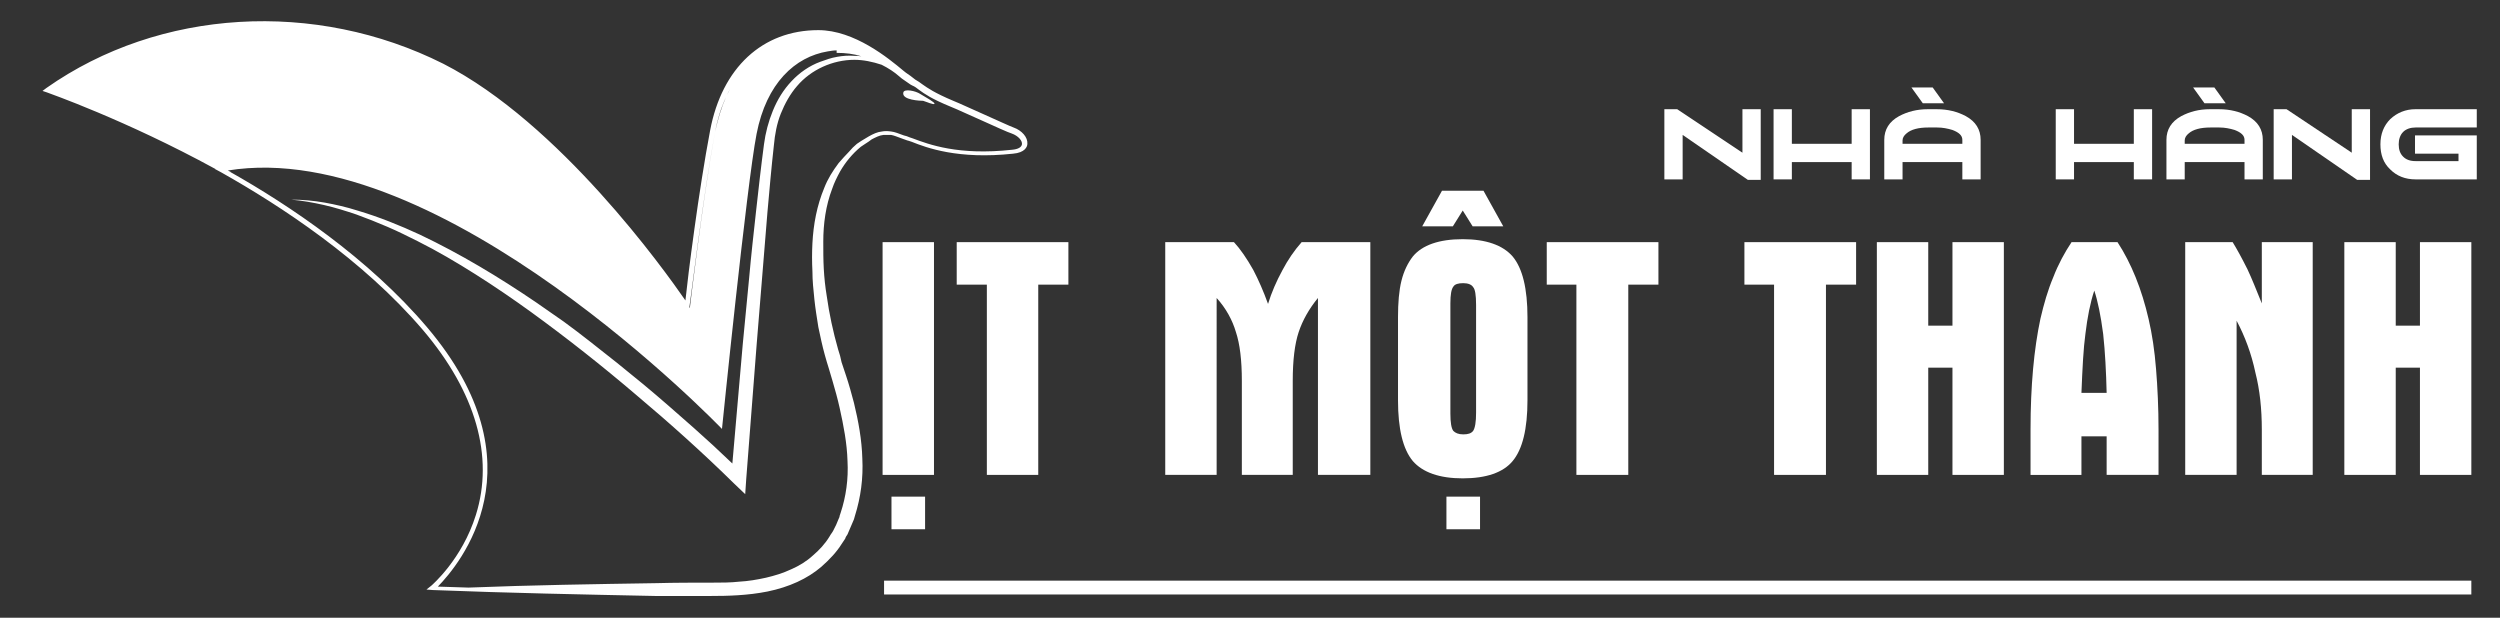<?xml version="1.0" encoding="utf-8"?>
<!-- Generator: Adobe Illustrator 24.0.0, SVG Export Plug-In . SVG Version: 6.00 Build 0)  -->
<svg version="1.1" id="Layer_1" xmlns="http://www.w3.org/2000/svg" xmlns:xlink="http://www.w3.org/1999/xlink" x="0px" y="0px"
	 viewBox="0 0 505.9 125" style="enable-background:new 0 0 505.9 125;" xml:space="preserve">
<rect x="0" y="0" width="505.9" height="125" fill="#333333" stroke="none"/>
<style type="text/css">
	.st0{fill:#FFFFFF;}
</style>
<g>
	<path class="st0" d="M180.3,27.3c0.6,0.1,1.3,0.4,2.4,0.8c0.4,0.1,0.7,0.3,1.2,0.4l0.6,0.2c3,1.2,9.4,3.6,20.5,2.4
		c2.4-0.2,2.9-1.4,2.9-2c0.1-1.3-1.1-2.7-2.8-3.3c-0.6-0.2-3.4-1.5-6.1-2.7c-2.3-1-4.6-2.1-6.1-2.7c-3.8-1.6-5.2-2.6-6.2-3.3
		c-0.5-0.4-1-0.7-1.5-1c-0.6-0.5-1.3-1-1.9-1.4l-0.5-0.4l0,0c-3-2.5-9.9-8.2-17.2-8.2c-11.3,0-19.5,7.6-21.9,20.3
		c-2.3,12.1-4.5,29.5-5,34.4c-4.2-6.1-25.5-35.9-49-47.9C63.8-0.1,32.3,1.7,9.4,17.8l-0.8,0.6l0.9,0.3c0.2,0.1,15.8,5.5,34.1,15.5
		l-0.1,0l1.3,0.7c11.9,6.7,28.6,17.6,40.8,31.9c10.7,12.6,14.4,25.6,10.7,37.4c-2.8,9-8.9,14.2-9,14.3l-1,0.8l1.3,0.1
		c15.3,0.6,30.4,0.9,45,1.2c1.8,0,3.7,0,5.6,0c1.9,0,3.8,0,5.6,0c3.5,0,7.5-0.1,11.5-0.9c4.4-0.9,8.1-2.6,10.9-5
		c1.7-1.5,3.1-3,4.1-4.6c0.2-0.3,0.4-0.6,0.6-0.9c0.1-0.1,0.2-0.3,0.2-0.4c0.1-0.2,0.2-0.4,0.3-0.5c0.1-0.2,0.2-0.3,0.2-0.4l0.3-0.7
		l0.6-1.4c0.1-0.2,0.2-0.5,0.3-0.7l0.2-0.7c1.2-3.8,1.7-7.7,1.5-11.6c-0.1-3.8-0.8-7.6-1.7-11.3c-0.5-1.9-1-3.7-1.6-5.5
		c-0.3-0.9-0.6-1.8-0.9-2.7L170,72l-0.4-1.3c-1-3.5-1.8-7.2-2.3-10.8c-0.3-1.8-0.5-3.7-0.6-5.5c-0.1-1.8-0.1-3.7-0.1-5.5
		c0-3.6,0.5-7.3,1.8-10.7c0.4-1.2,1-2.4,1.6-3.5c1.1-1.9,2.5-3.6,4.2-5c0.3-0.2,0.6-0.4,0.9-0.6c0.5-0.3,0.9-0.6,1.3-0.9
		c0.8-0.4,1.5-0.8,2.4-0.9C179.3,27.3,179.8,27.3,180.3,27.3z M144.7,26.7c0.5-2.6,1.2-4.9,2.2-7C146,21.7,145.3,24,144.7,26.7
		c-2.6,14.2-5.1,35.6-5.1,35.6s0,0-0.1-0.1C139.8,60.4,142.2,40.2,144.7,26.7z M148.4,16.8C148.4,16.8,148.4,16.8,148.4,16.8
		C148.4,16.8,148.4,16.8,148.4,16.8z M147.7,18.1c-0.2,0.4-0.4,0.7-0.6,1.1C147.3,18.8,147.5,18.4,147.7,18.1z M86.4,66.2
		C74.6,52.3,58.5,41.5,46.6,34.8l0.1,0l-0.6-0.3c43.1-7,100,52.3,100,52.3s5-49.4,7-59.7s7.8-15.6,14.4-16.7
		c0.6-0.1,1.2-0.2,1.8-0.2l0,0.5c0,0,0,0,0,0c1.8,0,3.5,0.2,5,0.7c-0.5-0.1-0.9-0.1-1.4-0.1c-1.2-0.1-2.4,0-3.5,0.2
		c-1.2,0.2-2.3,0.6-3.4,1c-2.2,0.8-4.2,2.2-5.8,3.9c-1.7,1.8-2.9,3.8-3.8,6c-0.9,2.2-1.5,4.5-1.8,6.8c-0.6,4.5-1.1,9-1.6,13.5
		s-1,9-1.4,13.5l-1.3,13.5c-0.7,8-1.4,16.1-2.1,24.1c-2.6-2.5-5.2-4.9-7.8-7.2c-3.4-3-6.8-6-10.3-8.9c-3.5-2.9-7-5.7-10.6-8.5
		c-1.8-1.4-3.6-2.8-5.4-4.1c-1.9-1.3-3.7-2.6-5.6-3.9c-7.5-5.1-15.3-9.8-23.5-13.7c-4.1-1.9-8.3-3.6-12.7-4.9
		c-2.2-0.7-4.4-1.2-6.6-1.6c-2.3-0.4-4.5-0.6-6.8-0.6c2.3,0.2,4.5,0.6,6.7,1.1s4.4,1.2,6.5,1.9c2.2,0.8,4.2,1.6,6.3,2.5
		c2.1,0.9,4.1,1.9,6.1,2.9c4,2,7.9,4.3,11.7,6.7c3.8,2.4,7.6,5,11.2,7.6c7.3,5.3,14.4,10.9,21.2,16.7c6.9,5.8,13.6,11.8,20,18.1
		l2.2,2.1l0.2-3l2.1-27.1l1.1-13.5l1.1-13.5c0.4-4.5,0.8-9,1.3-13.5c0.2-2.2,0.6-4.4,1.4-6.4s1.9-4,3.3-5.6
		c2.8-3.3,7.2-5.3,11.6-5.3c1.8,0,3.7,0.4,5.5,1c1.4,0.7,2.6,1.5,3.5,2.3l0.6,0.5c0.4,0.3,0.9,0.6,1.3,0.9l0,0
		c0.4,0.3,0.6,0.4,0.8,0.5c0.5,0.2,0.9,0.5,1.4,0.9c1.1,0.8,2.5,1.8,6.4,3.4c1.5,0.6,3.8,1.7,6.1,2.7c2.9,1.3,5.5,2.5,6.2,2.7
		c1.4,0.5,2.2,1.5,2.1,2.2c-0.1,0.6-0.8,1-2,1.1c-10.9,1.2-16.9-1.1-20.1-2.3l-0.6-0.2c-0.4-0.2-0.8-0.3-1.2-0.4
		c-1.1-0.4-1.8-0.7-2.6-0.8c-0.7-0.1-1.3-0.1-1.8,0c-1,0.1-1.8,0.5-2.7,1c-0.5,0.3-1,0.6-1.5,0.9c-0.3,0.2-0.6,0.4-0.9,0.6
		c-0.6,0.5-1.1,1-1.6,1.6c-0.7,0.7-1.4,1.5-2.1,2.3c-1.2,1.6-2.2,3.2-2.9,5c-1.5,3.6-2.2,7.4-2.4,11.2c-0.1,1.9-0.1,3.8,0,5.7
		c0,1.9,0.2,3.8,0.4,5.7c0.2,1.9,0.5,3.7,0.8,5.6c0.4,1.9,0.8,3.8,1.3,5.6l0.4,1.4l0.4,1.3c0.3,0.9,0.5,1.8,0.8,2.7
		c0.5,1.7,1,3.5,1.4,5.3c0.8,3.6,1.5,7.2,1.6,10.8c0.2,3.6-0.3,7.2-1.4,10.5l-0.2,0.6c0,0.2-0.1,0.4-0.2,0.6l-0.5,1.2l-0.3,0.6
		c-0.1,0.2-0.2,0.4-0.3,0.6c-0.2,0.4-0.5,0.7-0.7,1.1c-0.9,1.5-2.1,2.8-3.4,3.9c-1.3,1.2-2.8,2.1-4.4,2.8c-1.7,0.8-3.4,1.3-5.1,1.7
		c-1.8,0.4-3.6,0.7-5.4,0.8c-1.8,0.2-3.6,0.2-5.5,0.2c-3.7,0-7.5,0-11.2,0.1c-12.7,0.2-25.4,0.4-38.1,0.9c-2.1-0.1-4.1-0.1-6.2-0.2
		C93,114.2,110,94,86.4,66.2z"/>
	<polygon class="st0" points="340.5,27.3 353.7,36.4 356.3,36.4 356.3,22.1 352.6,22.1 352.6,30.9 339.4,22.1 336.8,22.1 
		336.8,36.3 340.5,36.3 	"/>
	<polygon class="st0" points="362.6,32.8 374.7,32.8 374.7,36.3 378.4,36.3 378.4,22.1 374.7,22.1 374.7,29.1 362.6,29.1 
		362.6,22.1 358.9,22.1 358.9,36.3 362.6,36.3 	"/>
	<polygon class="st0" points="393.4,20.9 391.1,17.7 386.8,17.7 389.1,20.9 	"/>
	<path class="st0" d="M385,32.8h12.1v3.5h3.7v-8c0-2.1-1-3.7-3-4.8c-1.7-0.9-3.6-1.4-5.9-1.4h-1.8c-2.2,0-4.1,0.5-5.8,1.4
		c-2,1.1-3,2.7-3,4.8v8h3.7V32.8z M385,28.4c0-0.5,0.3-1,0.8-1.4c0.9-0.8,2.4-1.2,4.4-1.2h1.8c1.1,0,2.1,0.2,3.1,0.5
		c1.3,0.5,2,1.1,2,2v0.8H385V28.4z"/>
	<polygon class="st0" points="419.7,32.8 431.8,32.8 431.8,36.3 435.5,36.3 435.5,22.1 431.8,22.1 431.8,29.1 419.7,29.1 
		419.7,22.1 416,22.1 416,36.3 419.7,36.3 	"/>
	<polygon class="st0" points="450.4,20.9 448.1,17.7 443.8,17.7 446.1,20.9 	"/>
	<path class="st0" d="M442.1,32.8h12.1v3.5h3.7v-8c0-2.1-1-3.7-3-4.8c-1.7-0.9-3.6-1.4-5.9-1.4h-1.8c-2.2,0-4.1,0.5-5.8,1.4
		c-2,1.1-3,2.7-3,4.8v8h3.7V32.8z M442.1,28.4c0-0.5,0.3-1,0.8-1.4c0.9-0.8,2.4-1.2,4.4-1.2h1.8c1.1,0,2.1,0.2,3.1,0.5
		c1.3,0.5,2,1.1,2,2v0.8h-12.1V28.4z"/>
	<polygon class="st0" points="463.8,27.3 477,36.4 479.6,36.4 479.6,22.1 475.9,22.1 475.9,30.9 462.7,22.1 460.1,22.1 460.1,36.3 
		463.8,36.3 	"/>
	<path class="st0" d="M488.7,27.4v3.7h8.8v1.5h-8.7c-1.1,0-1.9-0.3-2.5-0.9c-0.6-0.6-0.9-1.4-0.9-2.5c0-1,0.3-1.9,0.9-2.5
		c0.6-0.6,1.5-0.9,2.5-0.9h12.4v-3.7h-12.4c-2,0-3.7,0.7-5.1,2c-1.3,1.3-2,3-2,5.1c0,2.1,0.6,3.8,2,5.1c1.3,1.3,3,2,5.1,2h12.4h0
		v-8.9H488.7z"/>
	<path class="st0" d="M186.8,20.4c0.4,0.1,2.2,0.9,2.3,0.6c0.1-0.3-1.9-1.4-2.9-2c-0.9-0.6-3.2-1.1-3.4-0.3
		C182.4,20.3,186.4,20.4,186.8,20.4z"/>
	<rect x="180.4" y="100.5" class="st0" width="6.8" height="6.6"/>
	<rect x="178.6" y="49" class="st0" width="10.4" height="47.1"/>
	<polygon class="st0" points="210.1,96.1 210.1,57.6 216.2,57.6 216.2,49 193.6,49 193.6,57.6 199.7,57.6 199.7,96.1 	"/>
	<path class="st0" d="M246.2,60.3c1.9,2.1,3.2,4.5,3.9,6.9c0.8,2.4,1.2,5.7,1.2,9.9v19h10.3V79.7v-2.6c0-4.2,0.4-7.5,1.2-9.9
		c0.8-2.4,2.1-4.7,3.9-6.9v35.8h10.6V49h-13.9c-1.5,1.7-2.8,3.6-3.9,5.7c-1.2,2.2-2.2,4.5-2.9,6.8c-0.9-2.5-1.9-4.8-3-6.9
		c-1.3-2.3-2.6-4.2-3.9-5.6h-13.9v47.1h10.4V60.3z"/>
	<rect x="292.7" y="100.5" class="st0" width="6.8" height="6.6"/>
	<polygon class="st0" points="296,42.6 298,45.8 304.2,45.8 300.2,38.6 291.8,38.6 287.8,45.8 294,45.8 	"/>
	<path class="st0" d="M296,96.8c4.8,0,8.2-1.2,10.1-3.5c2-2.4,3-6.5,3-12.3V64.2c0-5.8-1-9.9-3-12.3c-2-2.3-5.4-3.5-10.1-3.5
		c-4.8,0-8.2,1.2-10.1,3.5c-1,1.3-1.8,2.9-2.3,4.9s-0.7,4.5-0.7,7.4V81c0,5.8,1,9.9,3,12.3C287.9,95.6,291.3,96.8,296,96.8z
		 M293.5,62.8v-1.4c0-1.8,0.2-2.9,0.6-3.4c0.3-0.5,1-0.7,2-0.7s1.7,0.3,2,0.8c0.4,0.4,0.6,1.6,0.6,3.6v20.8v1c0,1.9-0.2,3.1-0.6,3.7
		c-0.4,0.5-1,0.7-2,0.7s-1.6-0.3-2-0.7c-0.4-0.5-0.6-1.7-0.6-3.5V62.8z"/>
	<polygon class="st0" points="319,96.1 329.5,96.1 329.5,57.6 335.6,57.6 335.6,49 313,49 313,57.6 319,57.6 	"/>
	<polygon class="st0" points="369.5,96.1 369.5,57.6 375.6,57.6 375.6,49 353,49 353,57.6 359,57.6 359,96.1 	"/>
	<polygon class="st0" points="390.2,74.4 395.1,74.4 395.1,96.1 405.5,96.1 405.5,49 395.1,49 395.1,65.9 390.2,65.9 390.2,49 
		379.8,49 379.8,96.1 390.2,96.1 	"/>
	<path class="st0" d="M421.2,88.3h5.1v7.8h10.5V87c0-4.5-0.2-8.6-0.5-12.3c-0.3-3.8-0.8-7.1-1.5-10.1c-1.4-6.1-3.5-11.3-6.3-15.6
		h-9.3c-1.4,2.1-2.7,4.5-3.7,7.1c-1.1,2.6-1.9,5.4-2.6,8.4c-1.3,6.1-2,13.6-2,22.4v9.2h10.3V88.3z M422,67.6c0.4-3.4,1-6.4,1.8-8.8
		c0.7,2.1,1.3,5,1.8,8.8c0.4,3.7,0.6,7.7,0.7,11.9h-5.1C421.4,74.5,421.6,70.5,422,67.6z"/>
	<path class="st0" d="M468,96.1V49h-10.3v12.4c-1.1-2.7-2-5-2.9-6.9c-1.2-2.4-2.2-4.2-3-5.5h-9.6v47.1h10.4V64.9
		c1.7,3.2,3,6.7,3.8,10.5c0.9,3.5,1.3,7.4,1.3,11.5v9.2H468z"/>
	<polygon class="st0" points="474.4,49 474.4,96.1 484.8,96.1 484.8,74.4 489.7,74.4 489.7,96.1 500.1,96.1 500.1,49 489.7,49 
		489.7,65.9 484.8,65.9 484.8,49 	"/>
	<rect x="178.9" y="117.5" class="st0" width="321.2" height="2.8"/>
</g>
</svg>
